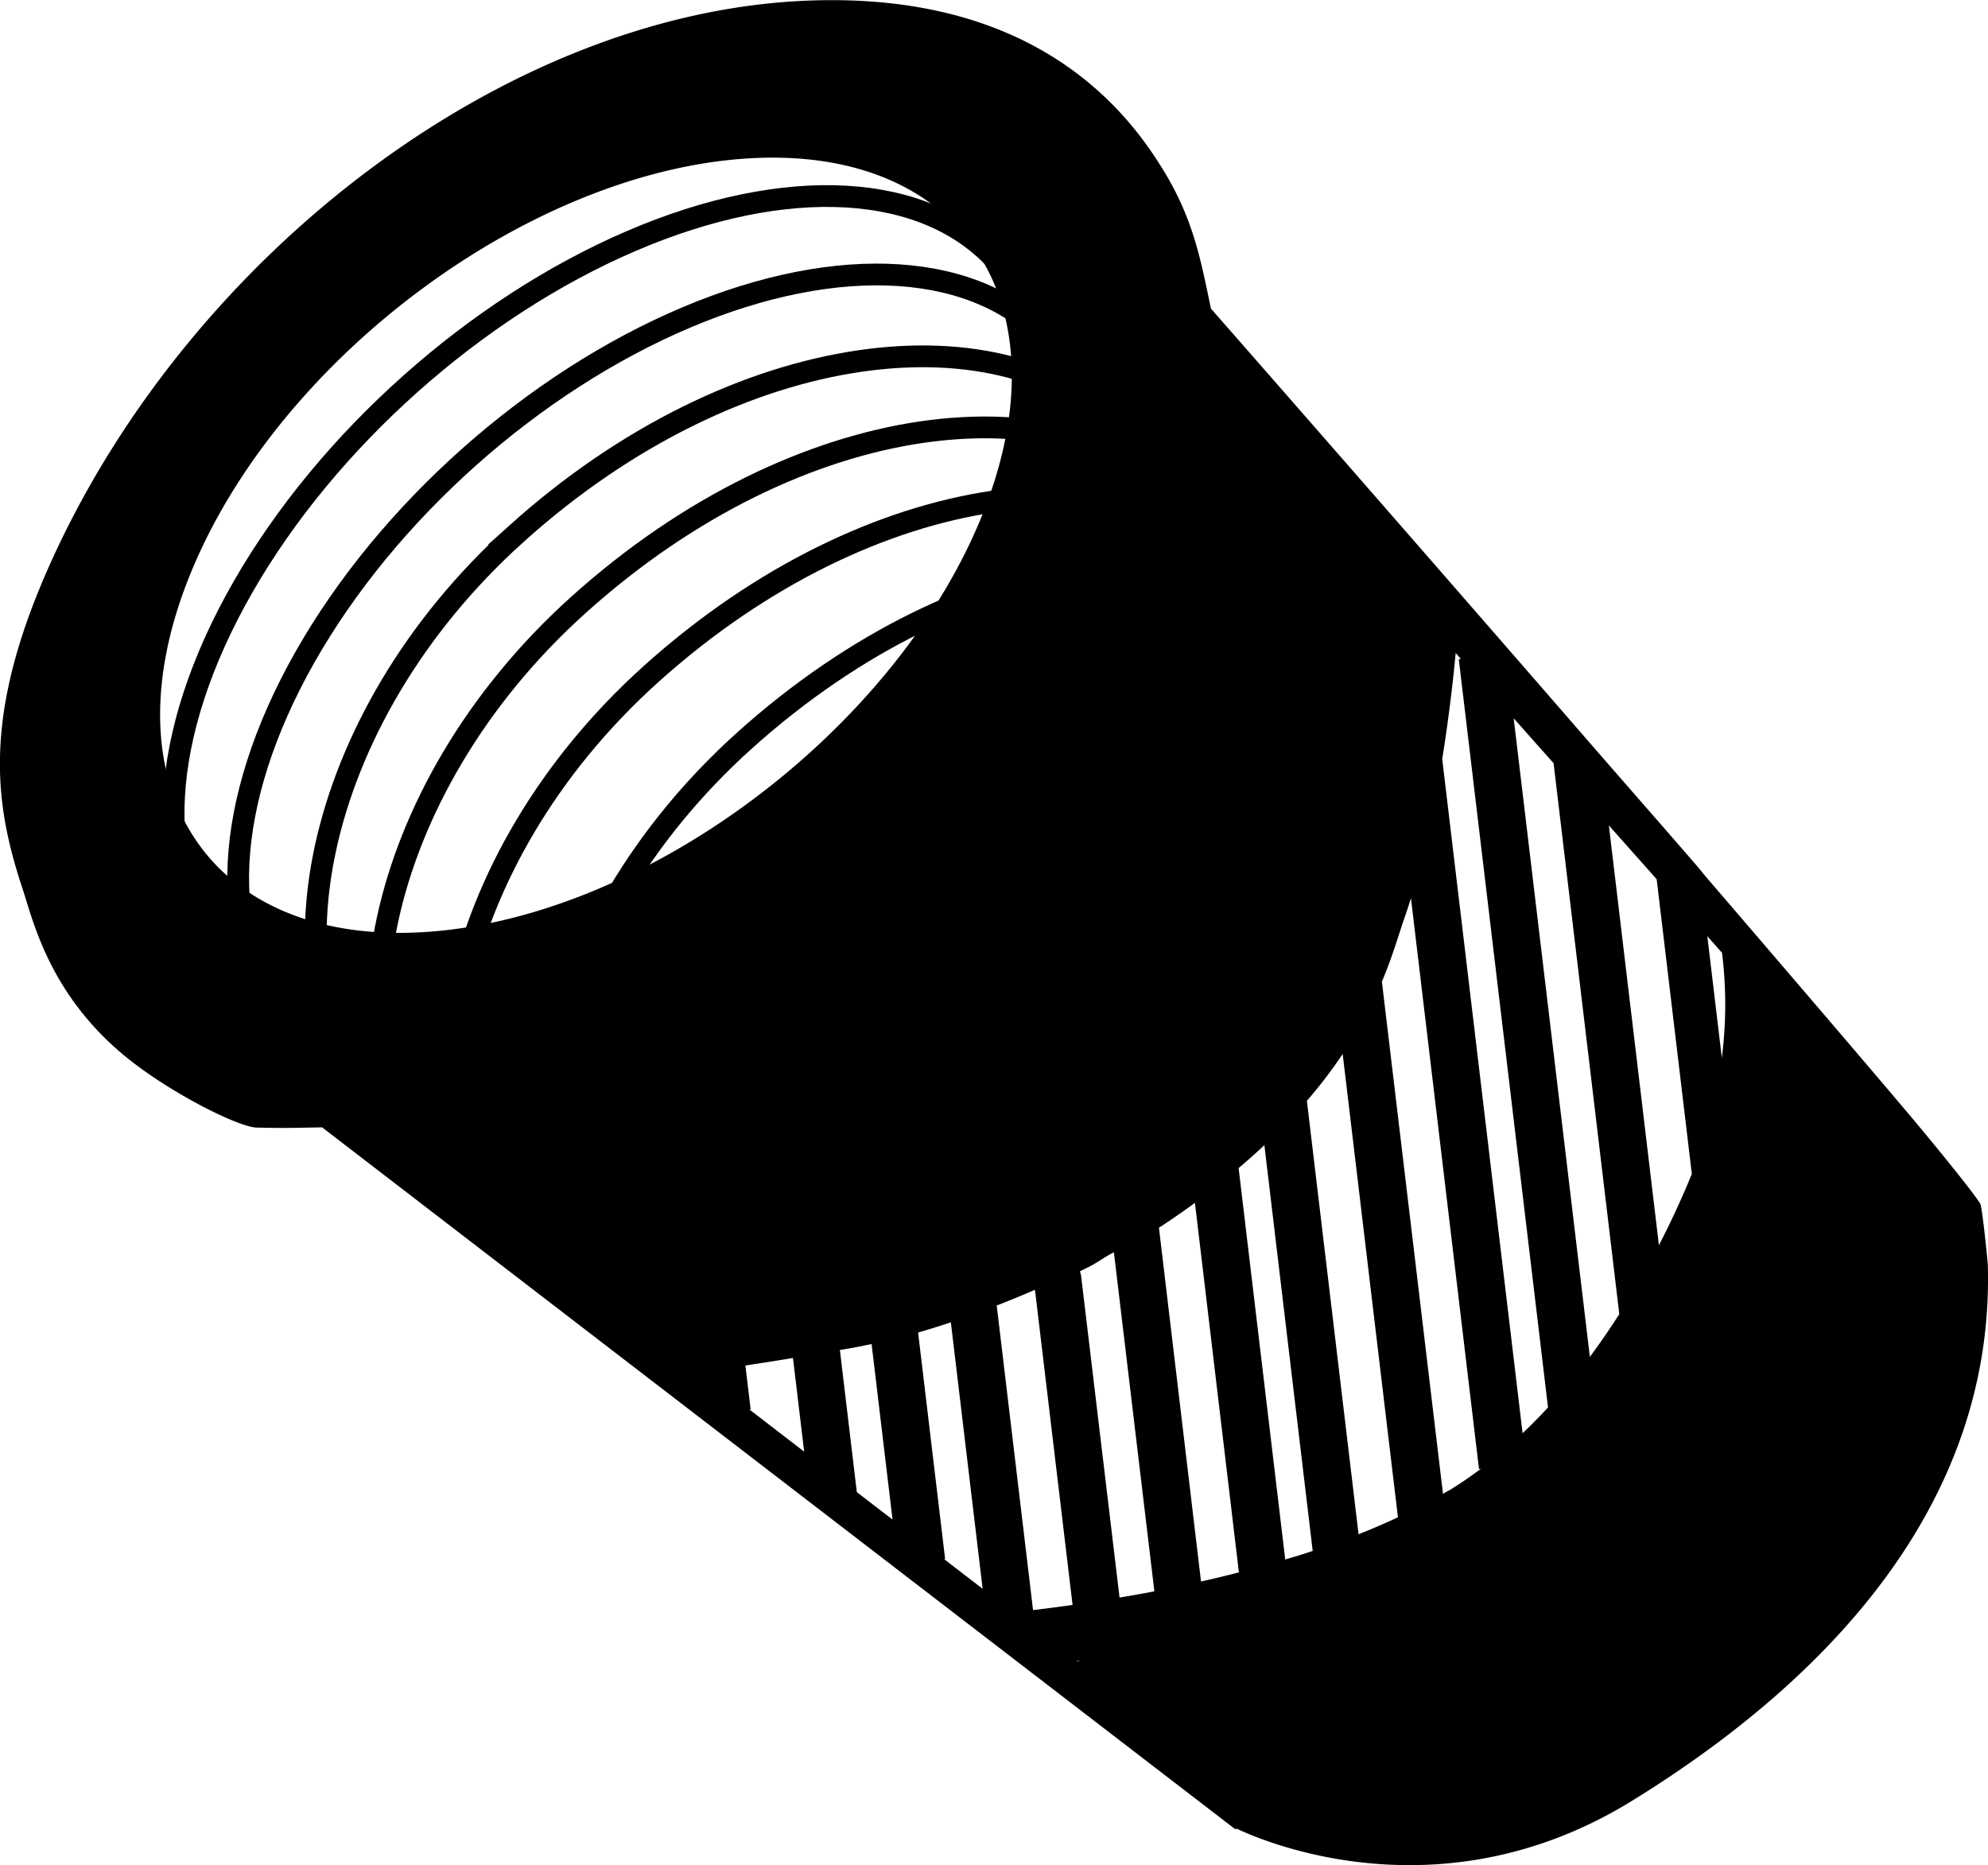 <svg xmlns="http://www.w3.org/2000/svg" viewBox="0 0 639.79 600.17"><title>Inserts</title><g class="nc-icon-wrapper"><defs></defs><path class="cls-1" d="M1059.46 782.16c-.19-1-8.88-12.19-23.26-29.33l-.51-.58c-12.05-14.37-58.14-68.07-64.69-75.66l-2.57-3.14c-10.24-11.85-20.78-23.85-31.36-36-29.82-34.36-59.61-68.51-82.74-95l-.12-.13c-25.22-28.87-42.48-48.54-42.48-48.54-3.31-15.77-5.68-29.44-16.29-46.1-22.26-35.62-60.12-55.09-113.39-53-96.83 3.76-197.77 81.06-242.76 178.74-23.49 51-19.05 79.68-10 107.1 3.43 10.33 8.77 34.61 34.27 54.87 14.07 11.18 35.32 21.82 41.12 21.93 8.78.16 8.78.16 21-.08l72.07 55.39 221.9 170.53.25-.3c9.19 4.37 66.29 28.74 127.33-8.9 66.63-41.09 116.77-98.33 114.51-172.75-.01 0-1.23-13.56-2.28-19.05zm-378.64 79.43L663.17 848h.43l-1.69-14.13c4.3-.64 9.34-1.43 15.31-2.41zm28.44 21.86l-11.49-8.83-5.45-45.73 4.35-.75c1.94-.34 3.9-.77 5.85-1.18zm29 22.27l-12.44-9.56h.37l-8.7-72.89q5.32-1.54 10.54-3.29zm31.09 23.2l-.73.13-.14-.11.86-.12zm-2.15-18c-4.65.66-8.92 1.21-12.72 1.66l-11.69-98c4.26-1.66 8.38-3.36 12.31-5.07zm26.33-4.38q-5.78 1.11-11.21 2l-12.4-103.74-.35-1.25c6.23-2.89 6.31-3.72 10.93-6.11zM737.4 562c-28.67 68.71-108.69 128-178.71 132.4s-103.56-47.76-74.89-116.5 108.69-128 178.72-132.43S766.07 493.23 737.4 562zm83.33 338.45q-6.16 1.58-12.19 2.93L795 789.54q6.12-4 11.58-8zm23.75-6.91c-2.94 1-5.88 1.88-8.84 2.76l-15-125.95q4.39-3.72 8.29-7.38zm27.43-10.82q-6.18 2.89-12.67 5.46l-16.63-139.47a156.42 156.42 0 0 0 11.52-15.07zm17.29-9.13c-.89.55-1.88 1-2.79 1.57l-19.66-164.8c3.63-8.65 5.55-15.64 7.19-20.3.75-2.13 1.47-4.32 2.16-6.54L898 867.17l.61-.07c-3.03 2.27-6.16 4.45-9.41 6.46zm2.29-267l28.72 240.77q-3.91 4.27-8.18 8.3l-25.87-216.93c2.46-15.28 3.78-28.12 4.33-34.12l1.69 1.9zm51.66 210.75a240.58 240.58 0 0 1-9.47 13.76l-24.52-205.49L922 640.06zm23.34-45.11c-2.32 5.72-5.82 13.7-10.59 22.95l-16.11-135.1 15.39 17.32zm9.66-37.35l-4.67-39.14 4.73 5.33a134.67 134.67 0 0 1-.06 33.8z" transform="translate(-422.02 -394.48)" fill="#000000"></path><path class="cls-2" d="M591.39 788C633 824.91 716 802.43 776.74 737.77s76.37-147 34.79-183.94" transform="translate(-422.02 -394.48)" fill="none" stroke="#000000" stroke-miterlimit="10"></path><path class="cls-2" d="M611.53 808.78c41.57 36.93 124.56 14.45 185.35-50.21s76.37-147 34.79-183.94" transform="translate(-422.02 -394.48)" fill="none" stroke="#000000" stroke-miterlimit="10"></path><ellipse class="cls-3" cx="618.31" cy="590.24" rx="167.26" ry="96.63" transform="rotate(-41.72 -110.354 946.707)" fill="none" stroke="#000000" stroke-miterlimit="10" stroke-width="7px"></ellipse><ellipse class="cls-3" cx="637.21" cy="613.7" rx="164.32" ry="96.63" transform="rotate(-41.67 -92.028 970.95)" fill="none" stroke="#000000" stroke-miterlimit="10" stroke-width="7px"></ellipse><path class="cls-3" d="M588.17 566.27c-66.7 60-82.39 147.15-43.82 186.9S667.8 776 733.91 715.37s87.82-141.46 49.86-181.78-124.12-31.66-195.6 32.68z" transform="translate(-422.02 -394.48)" fill="none" stroke="#000000" stroke-miterlimit="10" stroke-width="7px"></path><path class="cls-3" d="M608.17 589.13c-66.7 60-82.39 147.15-43.82 186.91s123.44 22.83 189.56-37.81 87.81-141.45 49.86-181.77-124.12-31.67-195.6 32.67z" transform="translate(-422.02 -394.48)" fill="none" stroke="#000000" stroke-miterlimit="10" stroke-width="7px"></path><path class="cls-3" d="M631.5 611.41c-66.7 60-82.39 147.15-43.81 186.91s123.44 22.83 189.55-37.81 87.82-141.46 49.86-181.77-124.1-31.67-195.6 32.67z" transform="translate(-422.02 -394.48)" fill="none" stroke="#000000" stroke-miterlimit="10" stroke-width="7px"></path><path class="cls-3" d="M661.56 632.82c-66.69 60-82.38 147.15-43.81 186.9s88.12-33 154.24-93.66 123.13-85.6 85.18-125.92-124.12-31.66-195.61 32.68z" transform="translate(-422.02 -394.48)" fill="none" stroke="#000000" stroke-miterlimit="10" stroke-width="7px"></path></g></svg>